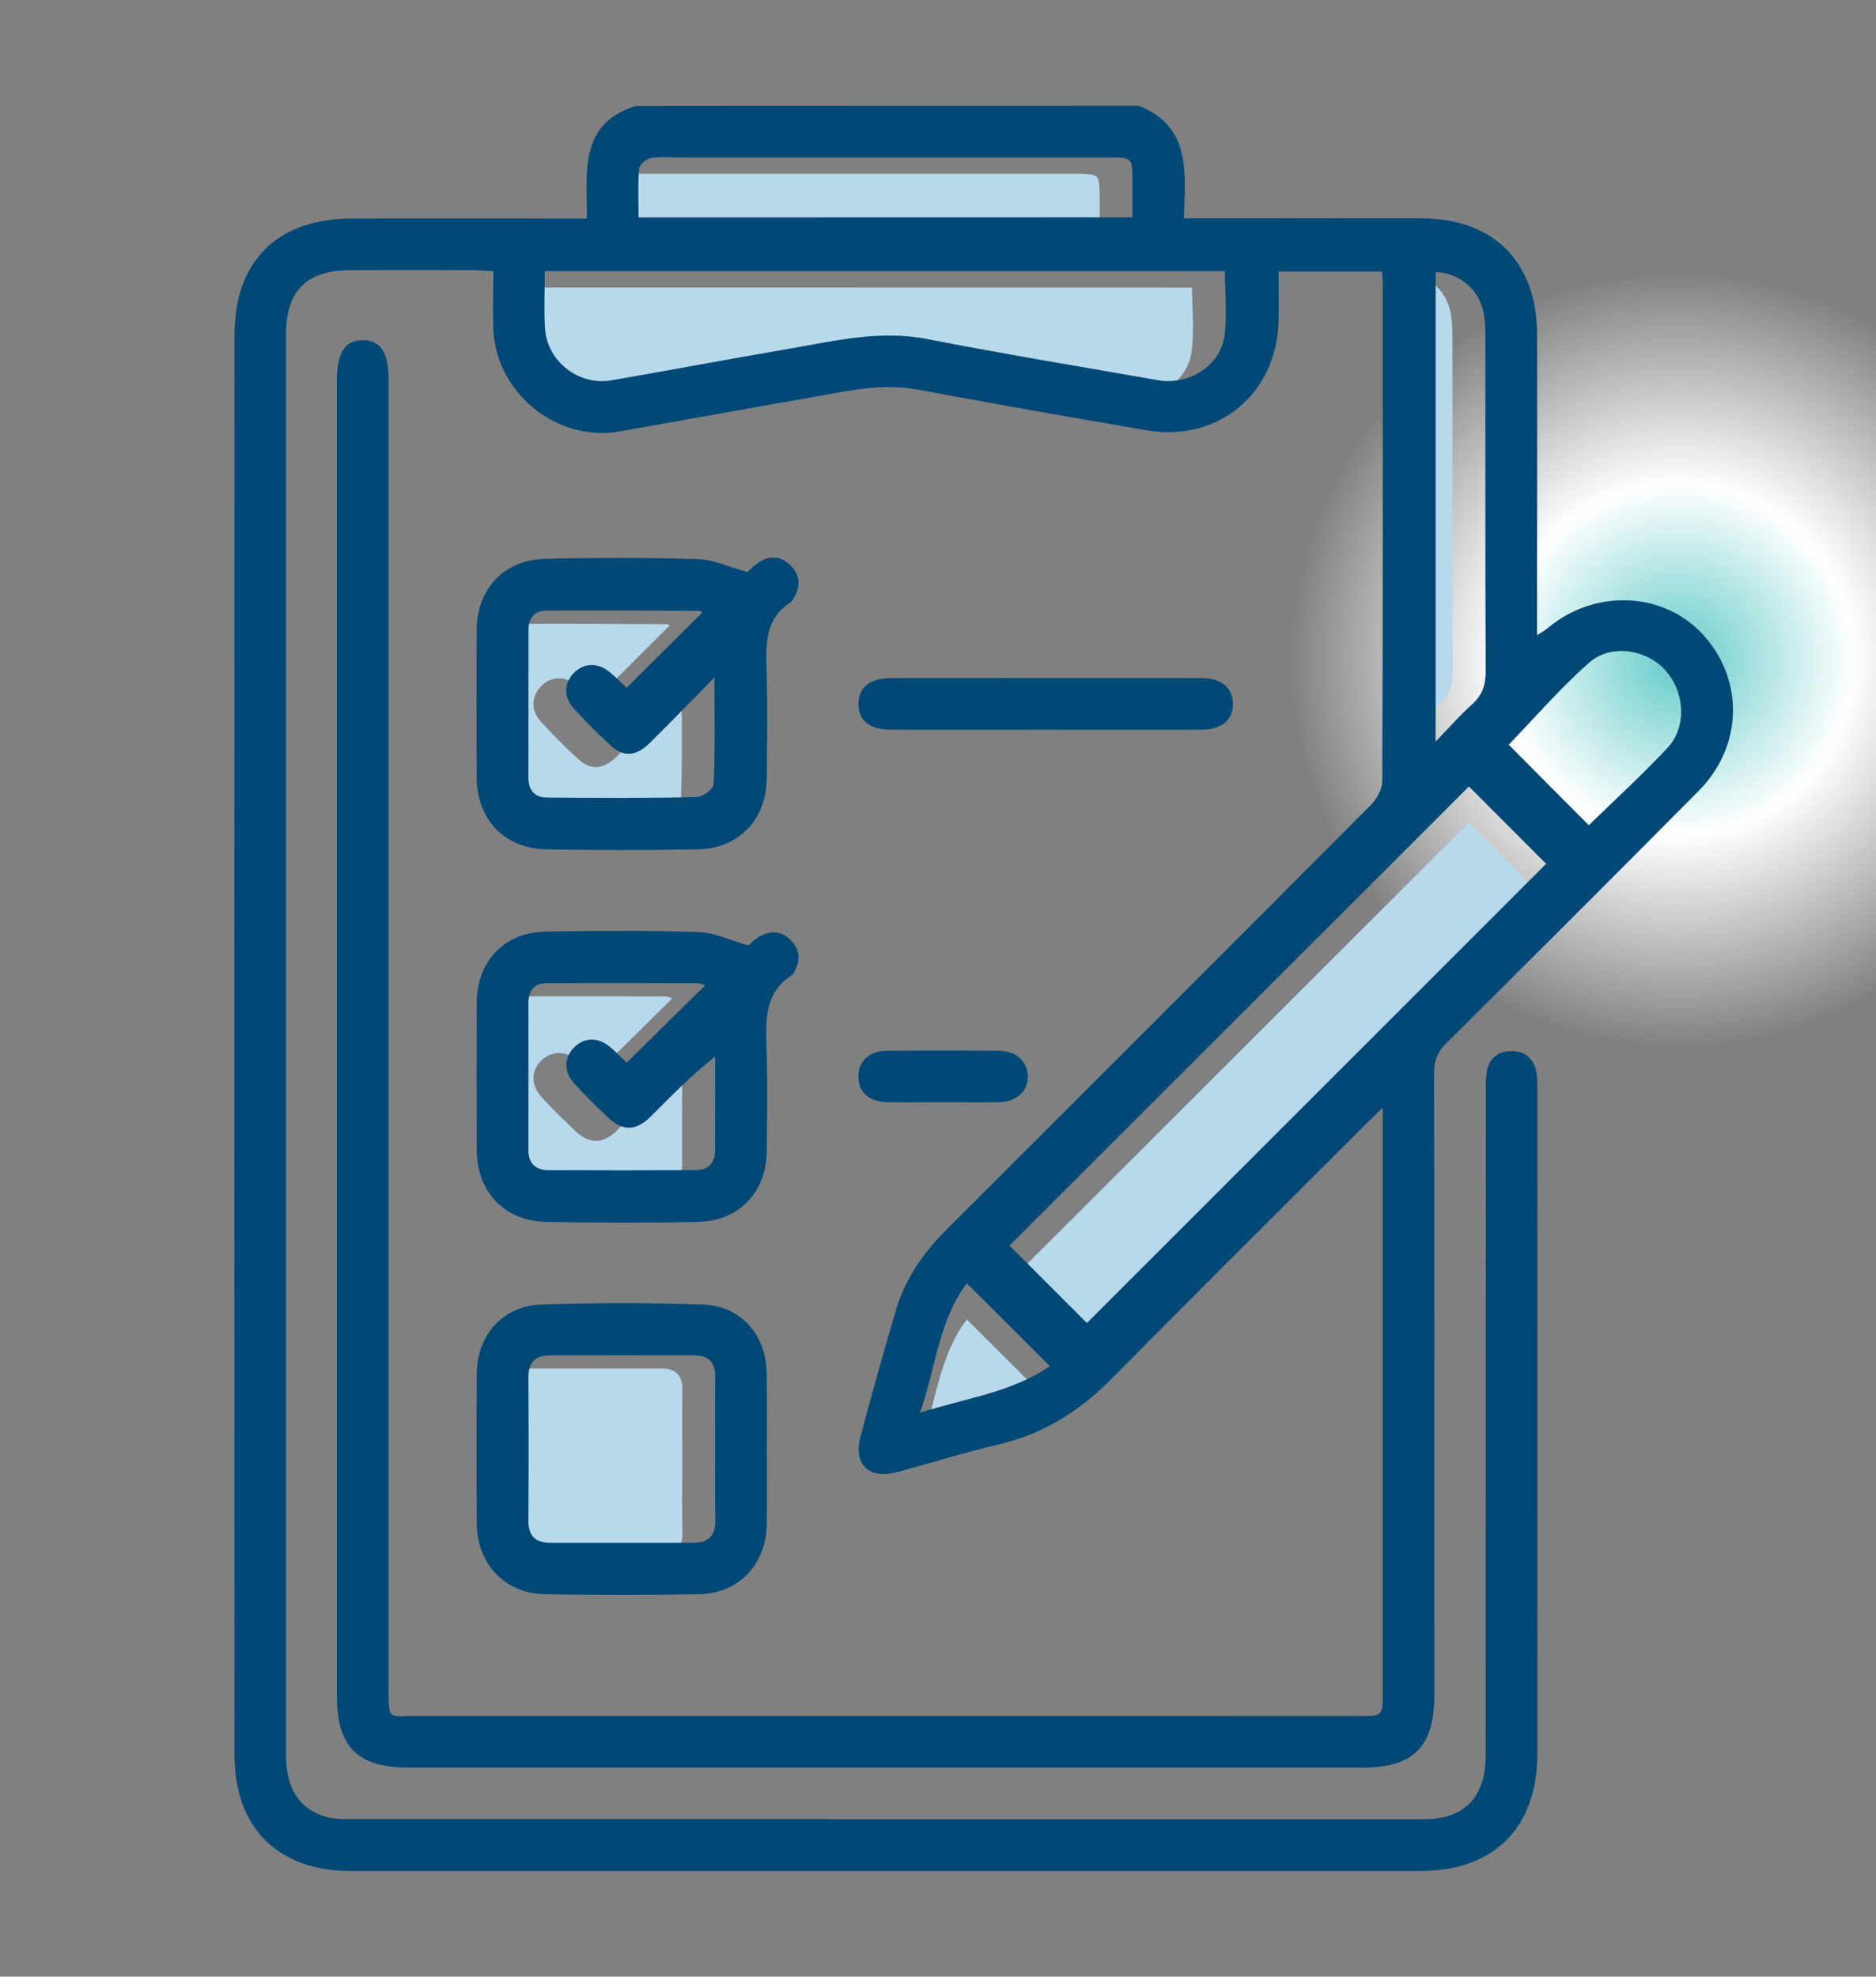 <svg xmlns="http://www.w3.org/2000/svg" xmlns:xlink="http://www.w3.org/1999/xlink" id="Layer_1" x="0px" y="0px" viewBox="0 0 167.94 176.91" style="enable-background:new 0 0 167.94 176.91;" xml:space="preserve"><rect x="0" y="0" width="167.94" height="176.91" fill="#808080" stroke="none"/><style type="text/css">	.st0{fill:url(#SVGID_1_);}	.st1{fill:#B8D8EB;}	.st2{fill:#004876;}</style><g>	<radialGradient id="SVGID_1_" cx="150.21" cy="59.053" r="34.784" gradientUnits="userSpaceOnUse">		<stop offset="0" style="stop-color:#62CBC9"></stop>		<stop offset="0.45" style="stop-color:#FFFFFF"></stop>		<stop offset="1" style="stop-color:#FFFFFF;stop-opacity:0"></stop>	</radialGradient>	<circle class="st0" cx="150.21" cy="59.05" r="34.78"></circle>	<g>		<g>			<path class="st1" d="M97.3,121.64c-2.2-2.2-4.63-4.62-6.94-6.93c13.68-13.67,27.44-27.42,41.13-41.09    c2.22,2.22,4.64,4.65,6.91,6.92C124.75,94.19,111,107.94,97.3,121.64z"></path>			<path class="st1" d="M106.71,25.74c0,1.99,0.23,3.96-0.06,5.85c-0.4,2.65-3.22,4.37-5.93,3.9c-6.88-1.21-13.77-2.34-20.63-3.68    c-4.24-0.83-8.28,0.16-12.37,0.86c-5.31,0.92-10.61,1.91-15.93,2.83c-2.92,0.51-5.76-1.69-5.95-4.63    c-0.11-1.67-0.02-3.36-0.02-5.14C66.21,25.74,86.44,25.74,106.71,25.74z"></path>			<path class="st1" d="M98.44,20.92c-14.8,0-29.43,0-44.22,0c0-1.5-0.07-2.93,0.05-4.35c0.03-0.36,0.65-0.89,1.06-0.96    c0.9-0.15,1.84-0.05,2.77-0.05c12.76,0,25.51,0,38.27,0c2.04,0,2.06,0.02,2.07,2.06C98.44,18.69,98.44,19.76,98.44,20.92z"></path>			<path class="st1" d="M125.58,24.35c2.1,0.08,3.82,1.49,4.26,3.55c0.16,0.74,0.18,1.53,0.18,2.3c0.01,9.97-0.01,19.93,0.03,29.9    c0.01,1.23-0.3,2.14-1.23,2.96c-1.06,0.94-2,2.03-3.25,3.32C125.58,52.1,125.58,38.23,125.58,24.35z"></path>			<path class="st1" d="M86.55,118.09c2.49,2.48,4.87,4.86,7.43,7.41c-3.36,2.33-7.43,2.84-11.62,4.17    C83.79,125.57,84.02,121.44,86.55,118.09z"></path>			<path class="st1" d="M59.94,55.99c-2.23,2.22-4.46,4.45-6.78,6.76c-0.39-0.37-0.92-0.91-1.5-1.4c-1.07-0.88-2.31-0.84-3.2,0.05    c-0.89,0.89-0.96,2.17-0.04,3.18c1.07,1.18,2.2,2.31,3.37,3.38c1.1,1,2.23,0.91,3.41-0.24c1.86-1.83,3.67-3.71,5.83-5.9    c0,3.49,0.06,6.54-0.07,9.57c-0.02,0.42-0.99,1.13-1.53,1.14c-4.47,0.09-8.94,0.07-13.4,0.04c-1.09-0.01-1.66-0.66-1.66-1.79    c0.01-4.42,0-8.83,0.01-13.25c0-1.06,0.57-1.68,1.59-1.69c4.57-0.03,9.14,0,13.71,0.02C59.8,55.85,59.93,55.98,59.94,55.99z"></path>			<path class="st1" d="M60.18,89.36c-2.32,2.29-4.61,4.56-7.03,6.94c-0.35-0.34-0.88-0.88-1.44-1.37c-1.05-0.91-2.28-0.91-3.2-0.06    c-0.97,0.91-1.02,2.23-0.05,3.3c0.93,1.03,1.94,1.99,2.93,2.95c1.34,1.3,2.55,1.33,3.88,0.02c1.83-1.81,3.6-3.67,5.8-5.4    c0,1.24,0,2.47,0,3.71c0,1.54-0.02,3.09,0,4.63c0.01,1.23-0.63,1.82-1.79,1.83c-4.37,0.02-8.74,0.02-13.12,0    c-1.16-0.01-1.82-0.59-1.81-1.81c0.01-4.37,0.01-8.74,0-13.11c0-1.12,0.5-1.81,1.63-1.81c4.53-0.03,9.05-0.01,13.58,0    C59.79,89.18,60.02,89.31,60.18,89.36z"></path>			<path class="st1" d="M61.08,130.85c0,2.1-0.03,4.21,0.01,6.31c0.03,1.42-0.57,2.1-2,2.09c-4.26-0.02-8.52-0.01-12.79,0    c-1.33,0-1.96-0.63-1.95-1.99c0.02-4.26,0.03-8.52,0-12.78c-0.01-1.36,0.61-2,1.93-2c4.31,0,8.63,0,12.94,0    c1.25,0,1.88,0.6,1.86,1.9C61.06,126.54,61.08,128.7,61.08,130.85z"></path>		</g>		<path class="st2" d="M66.9,51.2c0.17-0.15,0.53-0.52,0.94-0.81c1.03-0.72,2.06-0.65,2.94,0.23c0.89,0.88,0.89,1.91,0.26,2.95   c-0.08,0.13-0.17,0.28-0.29,0.36c-2.19,1.4-2.2,3.55-2.13,5.82c0.1,3.29,0.05,6.58,0.02,9.87c-0.03,3.76-2.48,6.33-6.24,6.4   c-4.47,0.08-8.95,0.08-13.42,0c-3.83-0.06-6.3-2.66-6.31-6.51c-0.02-4.37-0.02-8.74,0-13.11c0.02-3.68,2.43-6.29,6.1-6.38   c4.57-0.11,9.15-0.11,13.73,0.02C63.88,50.09,65.23,50.74,66.9,51.2z M62.88,54.81c-0.01-0.01-0.14-0.14-0.27-0.14   c-4.57-0.02-9.14-0.05-13.71-0.02c-1.02,0.01-1.59,0.63-1.59,1.69c0,4.42,0,8.83-0.01,13.25c0,1.13,0.57,1.79,1.66,1.79   c4.47,0.04,8.94,0.06,13.4-0.04c0.54-0.01,1.52-0.72,1.53-1.14c0.13-3.03,0.07-6.08,0.07-9.57c-2.16,2.19-3.97,4.08-5.83,5.9   c-1.18,1.16-2.31,1.24-3.41,0.24c-1.18-1.07-2.3-2.2-3.37-3.38c-0.92-1.01-0.85-2.29,0.04-3.18c0.89-0.89,2.13-0.93,3.2-0.05   c0.58,0.48,1.11,1.03,1.5,1.4C58.41,59.26,60.65,57.03,62.88,54.81z"></path>		<path class="st2" d="M66.98,84.62c0.13-0.11,0.49-0.48,0.91-0.74c1.04-0.65,2.09-0.59,2.94,0.31c0.85,0.9,0.83,1.93,0.17,2.96   c-0.03,0.04-0.06,0.09-0.1,0.12c-2.46,1.58-2.36,4.01-2.28,6.52c0.1,3.08,0.05,6.16,0.02,9.25c-0.04,3.66-2.48,6.24-6.15,6.32   c-4.52,0.1-9.04,0.09-13.56,0c-3.75-0.07-6.23-2.67-6.25-6.41c-0.02-4.42-0.02-8.84,0-13.25c0.02-3.66,2.47-6.25,6.14-6.32   c4.57-0.09,9.15-0.11,13.72,0.04C63.95,83.45,65.34,84.15,66.98,84.62z M63.12,88.19C62.96,88.14,62.73,88,62.5,88   c-4.53-0.01-9.05-0.03-13.58,0C47.8,88,47.3,88.69,47.3,89.81c0.01,4.37,0.01,8.74,0,13.11c0,1.22,0.66,1.81,1.81,1.81   c4.37,0.02,8.74,0.02,13.12,0c1.16-0.01,1.8-0.6,1.79-1.83c-0.02-1.54,0-3.09,0-4.63c0-1.24,0-2.47,0-3.71   c-2.2,1.74-3.98,3.59-5.8,5.4c-1.32,1.31-2.53,1.28-3.88-0.02c-1-0.97-2-1.93-2.93-2.96c-0.98-1.07-0.92-2.39,0.05-3.3   c0.91-0.86,2.15-0.85,3.2,0.06c0.57,0.49,1.09,1.03,1.44,1.37C58.51,92.74,60.8,90.48,63.12,88.19z"></path>		<path class="st2" d="M68.65,129.79c0,2.21,0.03,4.42-0.01,6.63c-0.05,3.59-2.5,6.2-6.05,6.26c-4.63,0.09-9.25,0.09-13.88,0   c-3.52-0.07-6.01-2.74-6.03-6.3c-0.03-4.47-0.03-8.94,0-13.42c0.02-3.46,2.32-6.09,5.76-6.2c4.83-0.16,9.67-0.16,14.49,0   c3.38,0.11,5.64,2.69,5.7,6.08C68.68,125.16,68.65,127.47,68.65,129.79z M64.02,129.68c0-2.16-0.02-4.31,0.01-6.47   c0.02-1.3-0.62-1.9-1.86-1.9c-4.31-0.01-8.63-0.01-12.94,0c-1.33,0-1.94,0.64-1.93,2c0.03,4.26,0.03,8.52,0,12.78   c-0.01,1.36,0.62,1.99,1.95,1.99c4.26,0,8.52-0.01,12.79,0c1.43,0.01,2.03-0.67,2-2.09C63.99,133.89,64.02,131.78,64.02,129.68z"></path>		<path class="st2" d="M93.48,65.31c-4.58,0-9.15,0.01-13.73,0c-1.86,0-2.86-0.79-2.9-2.23c-0.04-1.51,1-2.39,2.91-2.39   c9.26-0.01,18.52-0.01,27.77,0c1.8,0,2.84,0.88,2.84,2.32c0,1.45-1.03,2.3-2.85,2.3C102.85,65.32,98.16,65.31,93.48,65.31z"></path>		<path class="st2" d="M84.43,98.65c-1.64,0-3.29,0.02-4.93,0c-1.69-0.02-2.67-0.9-2.66-2.32c0.01-1.36,0.97-2.28,2.54-2.29   c3.34-0.03,6.68-0.03,10.02,0c1.56,0.01,2.57,0.94,2.61,2.26c0.04,1.37-1.02,2.33-2.65,2.35C87.72,98.67,86.08,98.65,84.43,98.65z   "></path>		<path class="st2" d="M101.93,9.46c4.73,1.86,4.17,5.99,4.05,10.08c0.78,0,1.38,0,1.98,0c6.43,0,12.86-0.01,19.29,0   c6.47,0.02,10.33,3.89,10.35,10.4c0.02,8.33,0,16.66,0,24.99c0,0.56,0,1.12,0,1.92c0.45-0.29,0.73-0.44,0.97-0.65   c4.19-3.5,10.29-3.26,13.83,0.54c3.75,4.03,3.65,10.03-0.33,14.04c-7.5,7.56-15.03,15.08-22.59,22.58c-0.8,0.79-1.1,1.58-1.1,2.69   c0.03,18.56,0.02,37.13,0.02,55.69c0,4.59-1.86,6.46-6.45,6.46c-28.44,0-56.89,0-85.33,0c-4.61,0-6.46-1.84-6.46-6.43   c0-39.24,0-78.48,0-117.71c0-2.5,0.73-3.63,2.34-3.61c1.6,0.01,2.29,1.1,2.29,3.65c0,39.03,0,78.06,0,117.1   c0,2.85,0.01,2.38,2.44,2.38c28.14,0.01,56.27,0.01,84.41,0.01c2.14,0,2.14,0,2.14-2.07c0-16.82,0-33.63,0-50.45   c0-0.5,0-0.99,0-1.93c-0.68,0.66-1.06,1.02-1.44,1.4c-7.6,7.6-15.24,15.17-22.79,22.82c-2.86,2.9-6.1,4.96-10.09,5.9   c-3.1,0.73-6.14,1.69-9.21,2.51c-2.46,0.65-3.87-0.69-3.22-3.17c1-3.82,2.08-7.63,3.2-11.42c0.83-2.82,2.51-5.14,4.58-7.21   c12.67-12.64,25.33-25.29,37.96-37.98c0.52-0.52,0.96-1.38,0.97-2.09c0.06-14.81,0.04-29.62,0.04-44.43   c0-0.35-0.03-0.71-0.06-1.17c-3.07,0-6.07,0-9.26,0c0,1.47,0.02,2.89,0,4.32c-0.09,6.55-5.38,11-11.82,9.89   c-6.83-1.17-13.67-2.37-20.48-3.64c-3.14-0.59-6.14,0.1-9.17,0.63c-5.87,1.02-11.73,2.1-17.6,3.12   c-5.5,0.95-10.93-3.41-11.21-9.01c-0.09-1.73-0.01-3.48-0.01-5.34c-0.68-0.04-1.18-0.08-1.68-0.09c-3.7-0.01-7.41-0.01-11.11,0   c-3.93,0.01-5.77,1.82-5.77,5.73c-0.01,14.45,0,28.9,0,43.35c0,27.92,0,55.85,0,83.77c0,3.07,1.18,4.91,3.6,5.58   c0.58,0.16,1.22,0.2,1.83,0.2c32.15,0.01,64.29,0.01,96.44,0.01c3.62,0,5.51-1.95,5.52-5.71c0.01-19.75,0-39.5,0.01-59.24   c0-0.62-0.02-1.24,0.07-1.85c0.18-1.25,0.99-1.94,2.2-1.95c1.22-0.02,2.03,0.67,2.26,1.9c0.09,0.5,0.09,1.02,0.09,1.54   c0,19.8,0.01,39.6,0,59.4c0,6.67-3.88,10.55-10.52,10.55c-31.89,0-63.78,0-95.67,0c-6.57,0-10.45-3.86-10.45-10.44   c-0.01-42.32-0.01-84.65,0-126.97c0-6.7,3.82-10.48,10.55-10.49c6.38-0.01,12.76,0,19.13,0c0.56,0,1.11,0,1.87,0   c0.02-4.07-0.79-8.45,4.37-10.08C71.89,9.46,86.91,9.46,101.93,9.46z M97.3,118.41c13.7-13.7,27.45-27.44,41.11-41.1   c-2.27-2.27-4.69-4.7-6.91-6.92c-13.69,13.68-27.45,27.42-41.13,41.09C92.67,113.78,95.1,116.21,97.3,118.41z M109.65,24.27   c-20.27,0-40.51,0-60.88,0c0,1.77-0.09,3.46,0.02,5.14c0.19,2.94,3.03,5.14,5.95,4.63c5.31-0.92,10.61-1.92,15.93-2.83   c4.09-0.71,8.13-1.69,12.37-0.86c6.85,1.34,13.75,2.47,20.63,3.68c2.71,0.48,5.53-1.24,5.93-3.9   C109.88,28.23,109.65,26.26,109.65,24.27z M101.38,19.45c0-1.16,0-2.23,0-3.29c-0.01-2.04-0.03-2.06-2.07-2.06   c-12.76,0-25.51,0-38.27,0c-0.93,0-1.87-0.1-2.77,0.05c-0.41,0.07-1.03,0.6-1.06,0.96c-0.12,1.41-0.05,2.85-0.05,4.35   C71.95,19.45,86.58,19.45,101.38,19.45z M128.52,24.35c0,13.87,0,27.74,0,42.02c1.25-1.29,2.19-2.37,3.25-3.32   c0.92-0.82,1.23-1.73,1.23-2.96c-0.05-9.97-0.02-19.93-0.03-29.9c0-0.77-0.02-1.55-0.18-2.3   C132.34,25.84,130.62,24.43,128.52,24.35z M142.23,73.86c2.29-2.23,4.76-4.49,7.04-6.92c1.75-1.87,1.56-4.98-0.16-6.92   c-1.69-1.9-4.89-2.44-6.85-0.71c-2.63,2.32-4.94,5.01-7.2,7.34C137.41,69.03,139.84,71.46,142.23,73.86z M86.55,114.86   c-2.53,3.36-2.76,7.49-4.19,11.58c4.19-1.33,8.26-1.84,11.62-4.17C91.43,119.71,89.04,117.34,86.55,114.86z"></path>	</g></g></svg>